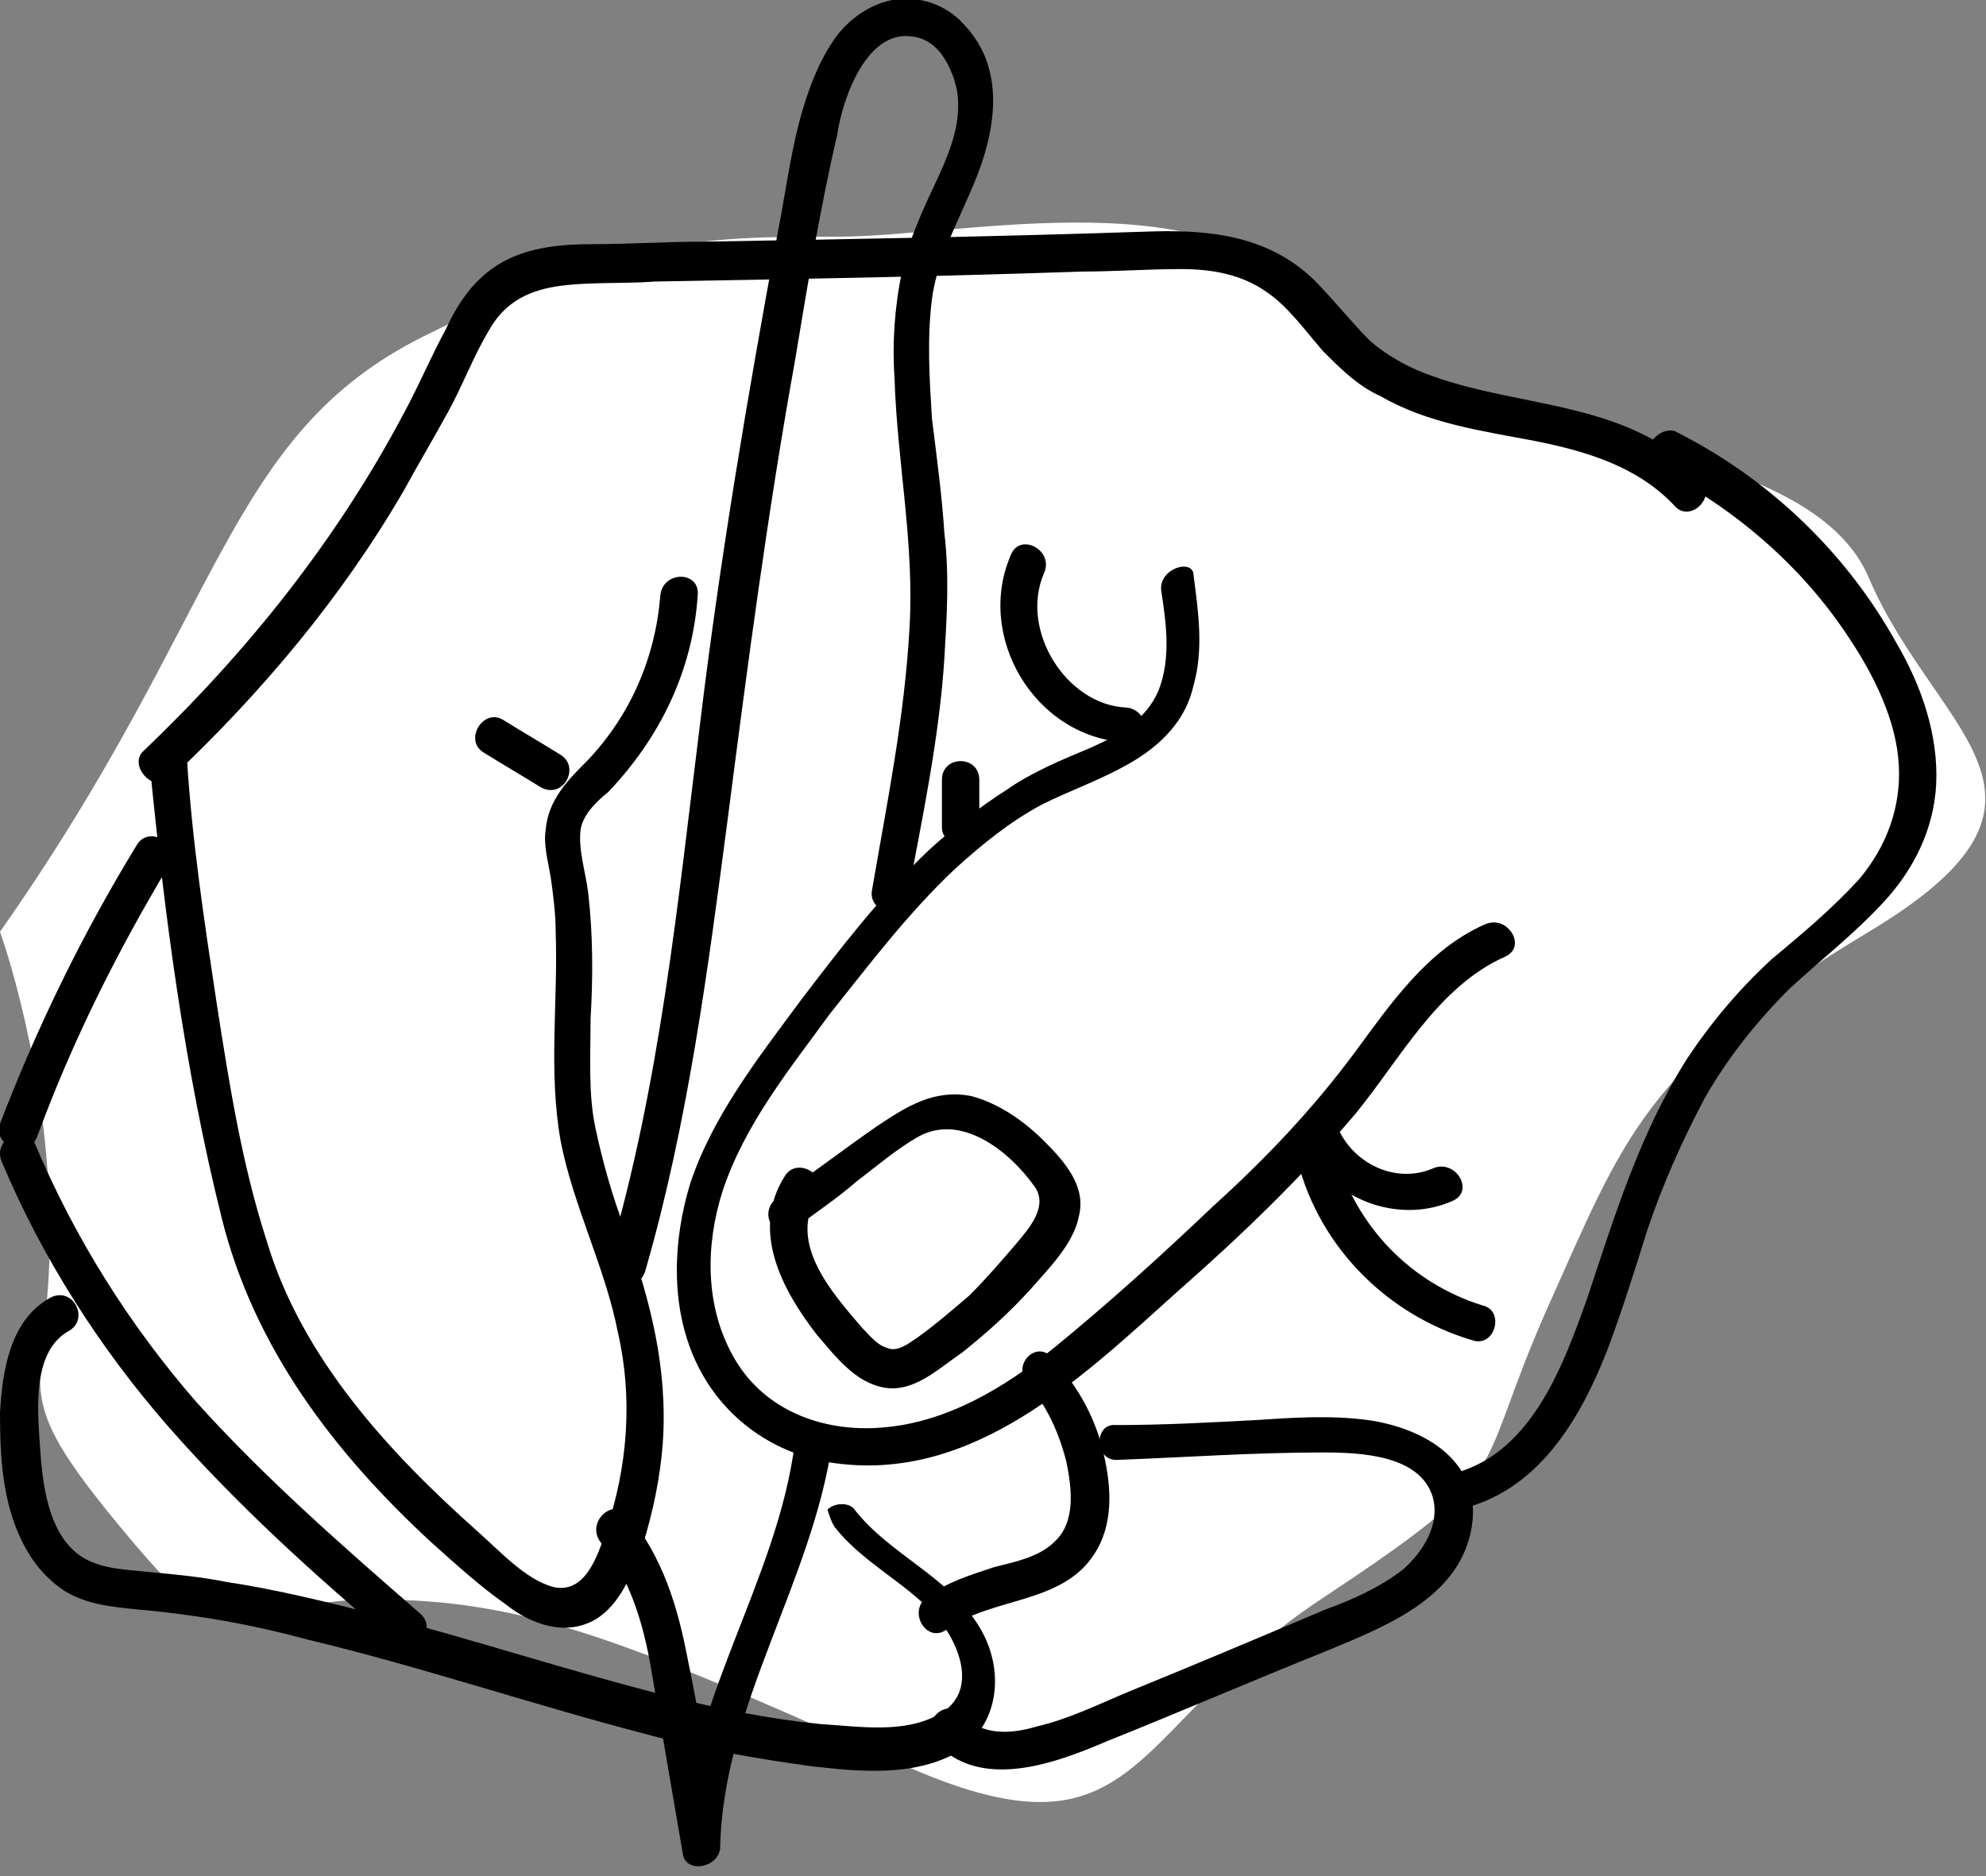<?xml version="1.0" encoding="UTF-8"?> <svg xmlns="http://www.w3.org/2000/svg" viewBox="0 0 79.7 75.3"><rect x="0" y="0" width="79.7" height="75.3" fill="#808080" stroke="none"/> <switch> <g> <path fill="#FFF" d="M0 37.4c9-12.8 9-19.9 17-23.9s11.3-4 16.6-4c5.2 0 15.4-2.5 19.4 3s19.3 4.3 22 10.7c2.7 6.3 9 8.8 0 14.2-9 5.4-9.8 8.2-12.9 15.1-3.1 7-1.1 6.4-9.1 11.7-8 5.3-7.1 11.2-17.5 6.3C25 65.8 21 64.2 15 64.2s-5 3.3-10-2.7-3-5.3-3-12c0-6.6-2-12.1-2-12.1"></path> <path d="M66.5 18.8c3.1 1.6 5.8 3.9 7.7 6.8 1 1.5 1.9 3.3 2 5.1.1 1.7-.5 3.3-1.6 4.6-1.1 1.2-2.3 2.2-3.5 3.2-1.3 1.2-2.4 2.5-3.4 4-1.9 3-2.9 6.3-4 9.6-1 2.8-2.3 6.4-5.6 7.1-.9.2-.5 1.6.4 1.4 3.2-.7 4.9-3.6 6-6.4.6-1.6 1.1-3.2 1.6-4.8.6-1.8 1.4-3.6 2.3-5.3.9-1.6 2.1-3.1 3.4-4.4 1.3-1.2 2.6-2.2 3.8-3.5 1.2-1.3 2-2.9 2.1-4.7.1-2-.6-4-1.6-5.7-2-3.6-5.1-6.6-8.9-8.5-.8-.2-1.6 1.1-.7 1.5"></path> <path d="M44.8 58.6c2.7-.1 5.5-.3 8.3-.3 1.5 0 3.9.1 4.4 1.8.3 1.1-.4 2.2-1.2 2.9-.9.7-2 1.2-3.1 1.6-2.6 1.1-5.2 2.2-7.9 3.3-1.2.5-2.4 1.1-3.7 1.4-1 .3-2.2.4-3-.5-.7-.7-1.7.4-1.1 1.1 1.8 2 4.8.9 6.9 0 3-1.2 6-2.5 9-3.7 2.4-1 5.4-2.2 5.7-5.2.2-2.5-2.1-3.7-4.2-4-1.5-.2-3-.1-4.5 0-1.9.1-3.7.2-5.6.2-.9-.1-.9 1.4 0 1.4"></path> <path d="M41.2 55.5c.8.9 1.3 2 1.6 3.2.2 1 .4 2.4-.5 3.2-.6.6-1.6.8-2.4 1-.9.3-1.9.6-2.7 1.2-.8.6 0 1.9.8 1.3 1.8-1.3 4.6-1 5.9-3 .8-1.2.7-2.7.4-4-.3-1.4-1-2.7-2-3.8-.6-.9-1.7.1-1.1.9"></path> <path d="M33.5 61.3c1.1 1.4 2.8 2.2 4 3.5 1 1.1 1.8 3.1.2 4-1.4.8-3.2.5-4.8.4-2-.2-4-.6-6-1.1-4-1-7.9-2.3-11.8-3.3-2-.5-4-1-6-1.3-1-.2-2-.3-3.1-.4-.9-.1-1.9-.1-2.7-.6-1.4-.9-1.6-3-1.7-4.5-.1-1.5-.3-3.8 1.2-4.6.8-.5.1-1.8-.8-1.3C.4 53 .1 55 0 56.7c0 1.8.1 3.6.9 5.2.4.8.9 1.4 1.6 1.9.9.6 2 .7 3 .8 2.3.2 4.6.6 6.8 1.2 4.6 1.1 9 2.6 13.6 3.8 2.2.6 4.5 1 6.7 1.3 1.8.2 3.8.4 5.5-.4 2-1 2.3-3.4 1.2-5.2-1.2-2-3.6-2.9-5-4.7-.2-.3-.8-.3-1.1 0 0-.1.1.4.3.7"></path> <path d="M.1 46.7c1.6 3.8 3.9 7.4 6.6 10.5 2.8 3.2 5.9 6 9.1 8.7.7.6 1.8-.4 1.1-1.1-3.1-2.7-6.2-5.4-9-8.5-2.7-3.1-4.9-6.6-6.5-10.4-.2-.4-.7-.4-1-.3-.4.3-.5.7-.3 1.1"></path> <path d="M1.5 45.6c1.4-3.8 3.2-7.4 5.3-10.9.5-.8-.8-1.6-1.3-.8-2.2 3.6-4 7.3-5.5 11.2-.3 1 1.2 1.4 1.5.5"></path> <path d="M6 30.6c.6 6.1 1.4 12.3 2.9 18.3 1.3 5.2 4.5 9.4 8.4 13 1 .9 2 1.8 3 2.5 1 .8 2.4 1.3 3.6.6 1-.6 1.5-1.9 1.9-3 .4-1.3.7-2.7.8-4.1.2-3-.5-5.7-1.5-8.5-.5-1.3-.9-2.7-1.2-4.1-.3-1.4-.2-2.9-.2-4.4.1-1.7.1-3.4-.1-5.1-.1-.8-.4-1.7-.3-2.5.1-.6.6-1.1 1.1-1.5 2.1-2.2 3.4-4.9 3.6-7.9.1-1-1.4-1-1.5 0-.2 2.5-1.2 4.8-2.9 6.6-.8.8-1.6 1.6-1.7 2.8-.1.6.1 1.3.2 1.9.1.7.2 1.5.2 2.2.1 2.8-.3 5.6.2 8.4.5 2.6 1.8 5.1 2.3 7.7.6 2.6.4 5.4-.5 8-.3.9-.8 2.5-2.1 2.2-1.1-.3-2.1-1.4-3-2.2-3.6-3.2-7.1-7-8.5-11.7-1-3.1-1.5-6.3-2-9.5-.5-3.3-1-6.6-1.2-9.9-.1-.8-1.6-.8-1.5.2"></path> <path d="M22.5 30.3c-.8-.5-1.5-.9-2.3-1.4-.8-.5-1.6.8-.8 1.3s1.5.9 2.3 1.4c.9.5 1.6-.8.8-1.3"></path> <path d="M6.9 31.2c3.6-3.4 6.8-7.2 9.3-11.5.6-1.1 1.2-2.1 1.8-3.2.6-1.1 1-2.2 1.6-3.2.6-1.1 1.5-1.6 2.7-1.8 1.3-.2 2.7-.1 4-.2 5.7-.1 11.4-.2 17.1-.4 1.3 0 2.7-.1 4-.1 1.2 0 2.4.2 3.4.9.9.6 1.6 1.6 2.3 2.4.7.7 1.4 1.4 2.3 1.8 1.9 1.1 4.1 1.4 6.2 1.8 2 .4 4.1 1 5.6 2.6.6.7 1.7-.3 1.1-1.1-2.8-3.1-7.2-2.8-10.8-4.1-.9-.3-1.8-.8-2.5-1.4-.8-.8-1.5-1.7-2.3-2.5-1.9-1.8-4.3-2-6.8-1.9-5.9.2-11.8.3-17.7.4-1.5 0-2.9.1-4.4.1-1.2 0-2.5.1-3.6.7s-1.8 1.6-2.3 2.7c-.6 1.1-1.1 2.3-1.7 3.4-2.7 5.1-6.3 9.6-10.5 13.6-.5.6.5 1.7 1.2 1"></path> <path d="M46.6 23.7c.2 1.3.4 2.7-.1 4-.5 1.2-1.6 1.8-2.7 2.3-1.2.5-2.4 1-3.4 1.7-1.1.7-2.1 1.5-3.1 2.4-2 1.9-3.6 4-5.2 6.1-1.7 2.3-3.5 4.6-4.4 7.3-.7 2.3-.8 4.9.2 7.1 1 2.2 3 3.7 5.4 4.1 5.7.9 10.1-3.4 14-6.9 2.5-2.2 4.9-4.5 7.1-7.1 1.8-2.2 3.3-5.1 6-6.3.9-.4.1-1.7-.8-1.3-2.3 1-3.8 3.2-5.2 5.1-1.7 2.3-3.6 4.3-5.7 6.2-2.1 2-4.2 3.9-6.4 5.7-2 1.6-4.3 3-6.9 3.2-2.4.2-4.8-.7-6-2.9-1.1-2-1.1-4.4-.4-6.6.9-2.7 2.7-4.9 4.3-7.1 1.6-2 3.1-4 5-5.8 1.1-1 2.2-1.9 3.5-2.6 1.2-.6 2.4-1 3.6-1.7 1.2-.7 2.2-1.7 2.5-3.1.4-1.4.2-2.9 0-4.4 0-.7-1.4-.3-1.3.6"></path> <path d="M52.1 46.7c.9 3.4 3.6 6.1 7 7.1.9.3 1.3-1.2.4-1.4-2.9-.9-5.1-3.2-5.9-6.1-.3-.9-1.7-.5-1.5.4"></path> <path d="M52.6 46.3c1.1 2 3.7 2.8 5.7 1.9.9-.4.1-1.7-.8-1.3-1.4.6-3-.1-3.7-1.4-.4-.8-1.7-.1-1.2.8M45.2 28.4c-2.4-.1-4.3-3.1-3.3-5.4.4-.9-.9-1.6-1.3-.8-1.5 3.3.9 7.4 4.6 7.6 1 .2 1-1.3 0-1.4M39.3 33.2v-1.9c0-1-1.5-1-1.5 0v1.9c0 .9 1.5.9 1.5 0M25.9 51c1.7-5.9 2.5-12 3.3-18.1.8-6.2 1.6-12.3 2.7-18.4.5-3 1-6.1 1.7-9.1.2-1.4 1.2-4.4 3.2-3.9.9.2 1.4 1.2 1.6 2.1.2 1.2-.2 2.3-.7 3.4-.6 1.3-1.2 2.5-1.5 3.9-.3 1.4-.4 2.9-.3 4.3.1 3.3.8 6.6.6 10-.2 3.6-.9 7-1.5 10.5-.2.9 1.2 1.3 1.4.4.6-3.2 1.3-6.5 1.5-9.7.1-1.7.2-3.3 0-5-.1-1.5-.3-3-.5-4.6-.1-1.6-.2-3.2 0-4.8.2-1.5.9-2.8 1.5-4.2 1-2.2 1.6-4.9-.2-6.8-.7-.8-1.8-1.2-2.9-1-1 .2-1.9.9-2.4 1.7-.6.9-1 2-1.3 3.1-.4 1.5-.6 3.1-.9 4.6-1.2 6.5-2.3 13-3.1 19.6-.9 7.2-1.6 14.5-3.7 21.6-.2 1 1.2 1.4 1.5.4M31.9 57.9c-.7 5.6-4.4 10.5-4.5 16.3.5-.1 1-.1 1.5-.2-.4-2.5-.8-5-1.3-7.4-.4-2.1-1-4.1-2.4-5.8-.6-.7-1.7.3-1.1 1.1 1.3 1.6 1.8 3.6 2.1 5.5.4 2.3.8 4.7 1.2 7 .1.8 1.4.6 1.5-.2.1-5.7 3.7-10.7 4.5-16.3.1-1-1.4-1-1.5 0M31.9 49.3c.8-.6 1.7-1.2 2.5-1.9.8-.6 1.6-1.3 2.5-1.8 1.7-.9 3.6.6 4.6 2 .6.8-.2 1.7-.7 2.3-.6.7-1.2 1.4-1.9 2.1-.7.6-1.4 1.2-2.1 1.7-.3.2-.8.6-1.2.4-.4-.1-.7-.5-1-.8-1.2-1.4-3-3.4-1.8-5.3.5-.8-.8-1.6-1.3-.8-1.4 2.2-.1 4.6 1.3 6.4.7.8 1.5 1.9 2.7 2.1 1.2.2 2.2-.8 3.1-1.4 1-.8 1.9-1.6 2.8-2.6.7-.8 1.7-1.8 1.9-2.9.3-1.2-.6-2.2-1.4-3-.8-.8-1.8-1.5-2.9-1.8-1.5-.3-2.6.4-3.8 1.2-1.3.9-2.6 1.9-3.9 2.8-1 .6-.2 1.9.6 1.3"></path> </g> </switch> </svg> 